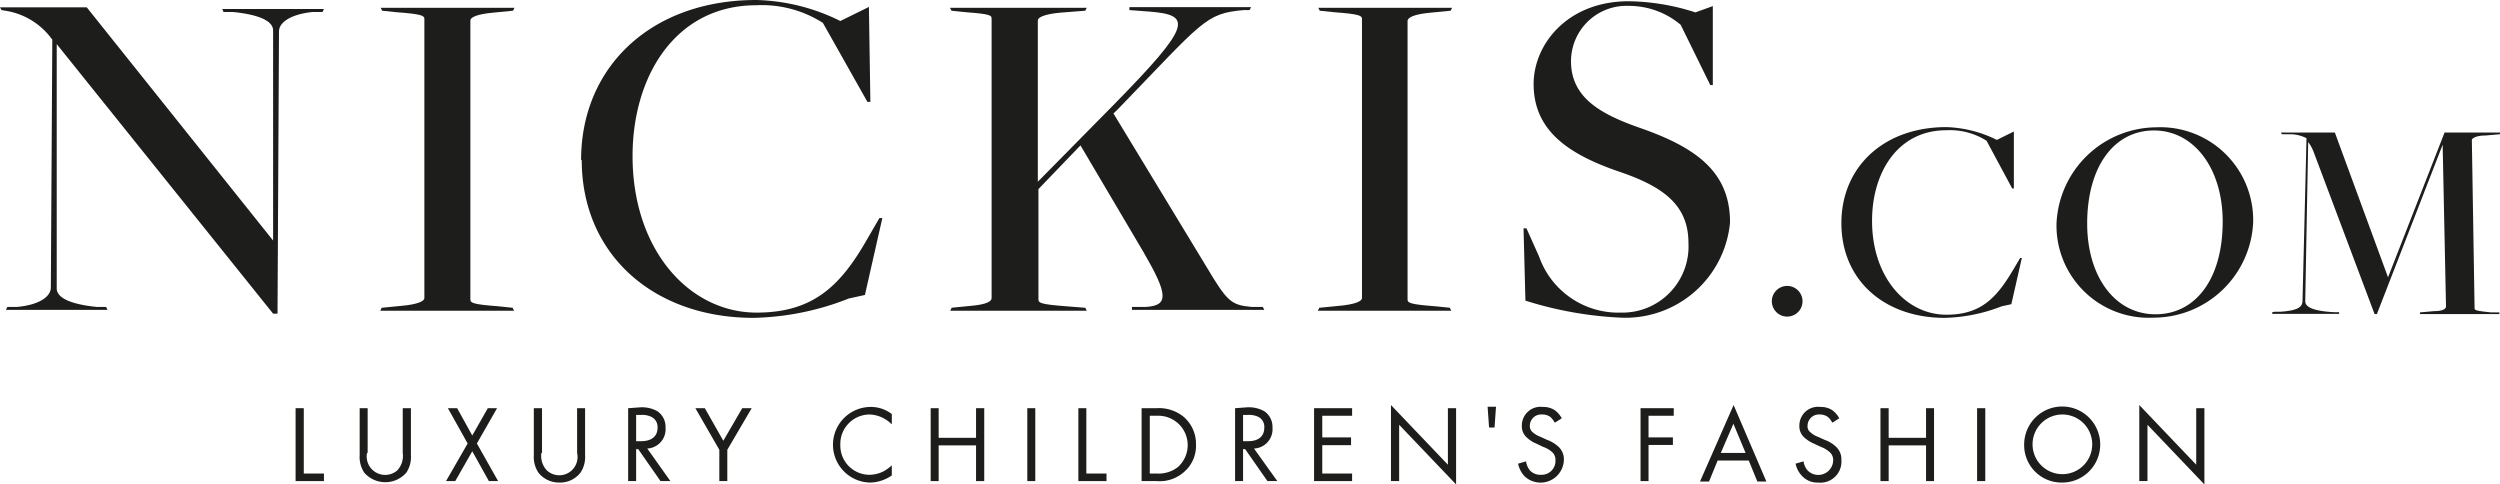 <svg id="Ebene_1" data-name="Ebene 1" xmlns="http://www.w3.org/2000/svg" xmlns:xlink="http://www.w3.org/1999/xlink" viewBox="0 0 119 23.06"><defs><style>.cls-1{fill:none;}.cls-2{fill:#1d1d1b;}.cls-3{clip-path:url(#clip-path);}</style><clipPath id="clip-path" transform="translate(-30 -1)"><rect class="cls-1" x="30" y="1" width="119" height="23.06"/></clipPath></defs><title>Nickis_Logo_Claim</title><polygon class="cls-2" points="14.46 19.43 14.46 22.54 15.42 22.54 15.42 22.9 14.07 22.9 14.07 19.43 14.46 19.43 14.46 19.43"/><path class="cls-2" d="M47.47,22.56a.88.88,0,0,0,1.43.84,1,1,0,0,0,.27-.84V20.43h.39v2.23a1.35,1.35,0,0,1-.22.84,1.33,1.33,0,0,1-2,0,1.35,1.35,0,0,1-.22-.84V20.43h.38v2.13Z" transform="translate(-30 -1)"/><polygon class="cls-2" points="22.26 21.11 21.32 19.43 21.76 19.43 22.48 20.73 23.22 19.43 23.66 19.43 22.7 21.11 23.71 22.9 23.27 22.9 22.48 21.48 21.67 22.9 21.23 22.9 22.26 21.11 22.26 21.11"/><path class="cls-2" d="M55.77,22.56a1,1,0,0,0,.27.84.87.87,0,0,0,1.43-.84V20.43h.38v2.23a1.35,1.35,0,0,1-.22.84,1.23,1.23,0,0,1-1,.47,1.25,1.25,0,0,1-1-.47,1.35,1.35,0,0,1-.22-.84V20.43h.39v2.13Z" transform="translate(-30 -1)"/><path class="cls-2" d="M60.28,22h.25c.48,0,.77-.23.77-.64a.54.54,0,0,0-.28-.51,1,1,0,0,0-.5-.1h-.24V22Zm.18-1.61a1.49,1.49,0,0,1,.84.19.9.9,0,0,1,.38.77.92.92,0,0,1-.87,1l1.1,1.55h-.47l-1.06-1.52h-.1V23.9H59.9V20.43Z" transform="translate(-30 -1)"/><polygon class="cls-2" points="34.24 21.41 33.1 19.43 33.55 19.43 34.43 20.98 35.33 19.43 35.78 19.43 34.62 21.41 34.62 22.9 34.24 22.9 34.24 21.41 34.24 21.41"/><path class="cls-2" d="M72.44,21.19a1.63,1.63,0,0,0-.46-.32,1.51,1.51,0,0,0-.6-.14A1.4,1.4,0,0,0,70,22.18a1.39,1.39,0,0,0,1.4,1.42,1.56,1.56,0,0,0,.65-.16,2.07,2.07,0,0,0,.4-.29v.48a1.88,1.88,0,0,1-1,.34,1.8,1.8,0,1,1,0-3.6,1.63,1.63,0,0,1,1,.34v.48Z" transform="translate(-30 -1)"/><polygon class="cls-2" points="44.68 20.84 46.46 20.84 46.46 19.43 46.85 19.43 46.85 22.9 46.46 22.9 46.46 21.2 44.68 21.2 44.68 22.9 44.3 22.9 44.3 19.43 44.68 19.43 44.68 20.84 44.68 20.84"/><polygon class="cls-2" points="49.28 19.43 49.28 22.9 48.9 22.9 48.9 19.43 49.28 19.43 49.28 19.43"/><polygon class="cls-2" points="51.71 19.43 51.71 22.54 52.67 22.54 52.67 22.9 51.33 22.9 51.33 19.43 51.71 19.43 51.71 19.43"/><path class="cls-2" d="M84.73,23.54h.34a1.49,1.49,0,0,0,1-.31,1.4,1.4,0,0,0-1-2.44h-.34v2.75Zm-.39-3.11h.71a1.86,1.86,0,0,1,1.28.4,1.7,1.7,0,0,1,.6,1.34,1.64,1.64,0,0,1-.61,1.33,1.74,1.74,0,0,1-1.27.4h-.71V20.43Z" transform="translate(-30 -1)"/><path class="cls-2" d="M89.17,22h.25c.48,0,.76-.23.76-.64a.53.53,0,0,0-.27-.51,1,1,0,0,0-.5-.1h-.24V22Zm.17-1.61a1.5,1.5,0,0,1,.85.19.9.9,0,0,1,.38.77.92.92,0,0,1-.88,1L90.8,23.9h-.47l-1.06-1.52h-.1V23.9h-.38V20.43Z" transform="translate(-30 -1)"/><polygon class="cls-2" points="64.36 19.79 62.94 19.79 62.94 20.82 64.31 20.82 64.31 21.19 62.94 21.19 62.94 22.54 64.36 22.54 64.36 22.9 62.55 22.9 62.55 19.43 64.36 19.43 64.36 19.79 64.36 19.79"/><polygon class="cls-2" points="66.21 22.9 66.21 19.28 68.92 22.12 68.92 19.43 69.31 19.43 69.31 23.06 66.6 20.22 66.6 22.9 66.21 22.9 66.21 22.9"/><path class="cls-2" d="M104,21.11a1,1,0,0,0-.2-.26.64.64,0,0,0-.39-.12.54.54,0,0,0-.59.54.37.37,0,0,0,.13.3,1.17,1.17,0,0,0,.37.22l.33.15a1.63,1.63,0,0,1,.54.33.81.81,0,0,1,.25.63,1.11,1.11,0,0,1-1.86.78,1.25,1.25,0,0,1-.32-.61l.38-.11a.85.85,0,0,0,.2.45.69.69,0,0,0,.5.19.66.66,0,0,0,.7-.69.49.49,0,0,0-.17-.4,1.26,1.26,0,0,0-.42-.24l-.31-.15a1.51,1.51,0,0,1-.46-.29.71.71,0,0,1-.24-.57.89.89,0,0,1,1-.89,1,1,0,0,1,.56.15,1.16,1.16,0,0,1,.34.39l-.31.2Z" transform="translate(-30 -1)"/><polygon class="cls-2" points="79.67 19.79 78.47 19.79 78.47 20.82 79.63 20.82 79.63 21.18 78.47 21.18 78.47 22.9 78.09 22.9 78.09 19.43 79.67 19.43 79.67 19.79 79.67 19.79"/><path class="cls-2" d="M113.09,22.56l-.58-1.39-.6,1.39Zm.15.36h-1.48l-.41,1h-.43l1.6-3.64,1.56,3.64h-.43l-.41-1Z" transform="translate(-30 -1)"/><path class="cls-2" d="M117.21,21.11a.82.82,0,0,0-.2-.26.64.64,0,0,0-.39-.12.54.54,0,0,0-.58.54.34.34,0,0,0,.13.3,1,1,0,0,0,.36.22l.33.15a1.54,1.54,0,0,1,.54.33.81.81,0,0,1,.25.63,1,1,0,0,1-1.1,1.07,1,1,0,0,1-.75-.29,1.19,1.19,0,0,1-.33-.61l.38-.11a.79.79,0,0,0,.21.45.71.71,0,0,0,1.2-.5.5.5,0,0,0-.18-.4,1.3,1.3,0,0,0-.41-.24l-.32-.15a1.63,1.63,0,0,1-.46-.29.71.71,0,0,1-.24-.57.89.89,0,0,1,1-.89,1,1,0,0,1,.56.15,1.16,1.16,0,0,1,.34.39l-.31.2Z" transform="translate(-30 -1)"/><polygon class="cls-2" points="89.9 20.84 91.68 20.84 91.68 19.43 92.06 19.43 92.06 22.9 91.68 22.9 91.68 21.2 89.9 21.2 89.9 22.9 89.51 22.9 89.51 19.43 89.9 19.43 89.9 20.84 89.9 20.84"/><polygon class="cls-2" points="94.5 19.43 94.5 22.9 94.11 22.9 94.11 19.43 94.5 19.43 94.5 19.43"/><path class="cls-2" d="M126.75,22.17a1.42,1.42,0,1,0,1.41-1.44,1.42,1.42,0,0,0-1.41,1.44Zm-.4,0a1.81,1.81,0,1,1,1.81,1.8,1.78,1.78,0,0,1-1.81-1.8Z" transform="translate(-30 -1)"/><polygon class="cls-2" points="101.83 22.9 101.83 19.28 104.54 22.12 104.54 19.43 104.93 19.43 104.93 23.06 102.22 20.22 102.22 22.9 101.83 22.9 101.83 22.9"/><g class="cls-3"><polygon class="cls-2" points="71.14 20.35 70.88 20.35 70.81 19.36 71.21 19.36 71.14 20.35 71.14 20.35"/><path class="cls-2" d="M32.7,3.1h0l0,11.63c0,.39.51.74,1.91.88l.44,0,.07.14H30.28l.07-.14.46,0c1-.09,1.61-.46,1.61-.93l.07-11.79a3.38,3.38,0,0,0-2.12-1.36l-.3-.05L30,1.35h4.13L43,12.45l0,0,0-10c0-.39-.51-.74-1.92-.88l-.44,0-.06-.14h4.84l-.07.14-.46,0c-1,.1-1.61.47-1.61.93l-.07,13.43H43L32.7,3.1Z" transform="translate(-30 -1)"/><path class="cls-2" d="M48.17,15.65l.92-.09c.81-.07,1.11-.23,1.11-.37V1.9c0-.16-.14-.23-1.34-.32l-.67-.07-.07-.14h6.37l-.07.14-.92.09c-.81.07-1.11.23-1.11.37V15.26c0,.16.14.23,1.34.32l.67.07.07.14H48.1l.07-.14Z" transform="translate(-30 -1)"/><path class="cls-2" d="M57.66,8.62C57.66,4.18,61,1,66,1a9.49,9.49,0,0,1,4,1l1.36-.67.07,4.52h-.14L69.17,2.09A5.4,5.4,0,0,0,66,1.25c-3.83,0-5.89,3.35-5.89,7.18,0,4.45,2.68,7.45,5.91,7.45,2.7,0,4-1.29,5.26-3.5l.58-1H72l-.83,3.66-.77.17a13,13,0,0,1-4.54.92c-4.73,0-8.17-3-8.17-7.52Z" transform="translate(-30 -1)"/></g><path class="cls-2" d="M75.28,15.65l.92-.09c.81-.07,1-.23,1-.37V1.9c0-.16,0-.23-1.24-.32l-.67-.07-.07-.14h6.51l-.07.14-1.16.09c-.8.07-1.1.23-1.1.37V9.65L83,6c3.74-3.81,3.76-4.29,1.69-4.45l-.93-.07,0-.14h5.79l-.07.14-.28,0c-1.84.16-1.93.53-6,4.73L83,6.4l4.41,7.27c1,1.68,1.18,1.85,2.17,1.94l.53,0,.07.14h-6.3l0-.14.67,0c1.08-.07,1.06-.58-.12-2.61l-3-5.08-2,2.08v5.26c0,.16.13.23,1.34.32l.89.07.07.14h-6.5l.07-.14Z" transform="translate(-30 -1)"/><path class="cls-2" d="M92.8,15.65l.92-.09c.81-.07,1.11-.23,1.11-.37V1.9c0-.16-.14-.23-1.34-.32l-.67-.07-.07-.14h6.37l-.07.14-.92.09C97.32,1.67,97,1.83,97,2V15.26c0,.16.14.23,1.34.32l.67.07.07.14H92.73l.07-.14Z" transform="translate(-30 -1)"/><path class="cls-2" d="M102.61,15.31l-.09-3.44h.14l.6,1.34a4,4,0,0,0,3.88,2.67,3.15,3.15,0,0,0,3.23-3.32c0-1.8-1.2-2.68-3.3-3.39C104.71,8.36,103,7.25,103,5c0-1.89,1.61-3.94,4.52-3.94a10.67,10.67,0,0,1,3.18.53l.83-.3,0,3.76h-.12L110,2.18a3.82,3.82,0,0,0-2.47-.9,2.64,2.64,0,0,0-2.75,2.63c0,1.73,1.39,2.51,3.23,3.16,2.75.95,4.34,2.12,4.34,4.52a5,5,0,0,1-5.21,4.53,17.72,17.72,0,0,1-4.53-.81Z" transform="translate(-30 -1)"/><path class="cls-2" d="M114.34,15.35a.73.73,0,1,1,.73.72.73.73,0,0,1-.73-.72Z" transform="translate(-30 -1)"/><path class="cls-2" d="M117.65,11.62c0-2.66,2-4.57,5-4.57a5.78,5.78,0,0,1,2.4.61l.81-.4,0,2.71h-.08L124.56,7.7a3.27,3.27,0,0,0-1.92-.5c-2.3,0-3.53,2-3.53,4.31,0,2.67,1.6,4.47,3.54,4.47,1.62,0,2.37-.78,3.16-2.11l.35-.59h.08l-.5,2.2-.46.1a7.91,7.91,0,0,1-2.72.55c-2.84,0-4.91-1.77-4.91-4.51Z" transform="translate(-30 -1)"/><path class="cls-2" d="M135.8,11.55c0-2.54-1.37-4.34-3.27-4.34s-3.18,1.72-3.18,4.43c0,2.55,1.34,4.32,3.25,4.32s3.2-1.68,3.2-4.41Zm-7.91.08a4.79,4.79,0,0,1,4.74-4.57,4.42,4.42,0,0,1,4.62,4.53,4.75,4.75,0,0,1-4.74,4.53,4.39,4.39,0,0,1-4.62-4.49Z" transform="translate(-30 -1)"/><path class="cls-2" d="M138.27,15.84h.26c.94-.06,1.07-.27,1.07-.54l.19-7.72a1.7,1.7,0,0,0-.8-.19l-.37,0-.05-.08h2.57l2.53,6.89h0l2.69-6.89H149l0,.08-.69.06c-.46,0-.65.14-.65.22l.13,8c0,.1.09.13.78.2l.4,0,0,.08h-3.78l0-.08.67-.06c.46,0,.57-.13.57-.22l-.16-7.7h0l-3.13,8.06h-.11l-2.89-7.69a2,2,0,0,0-.27-.5l-.14,7.58c0,.24.28.46,1.36.52h.25l0,.08h-3.18l0-.08Z" transform="translate(-30 -1)"/></svg>